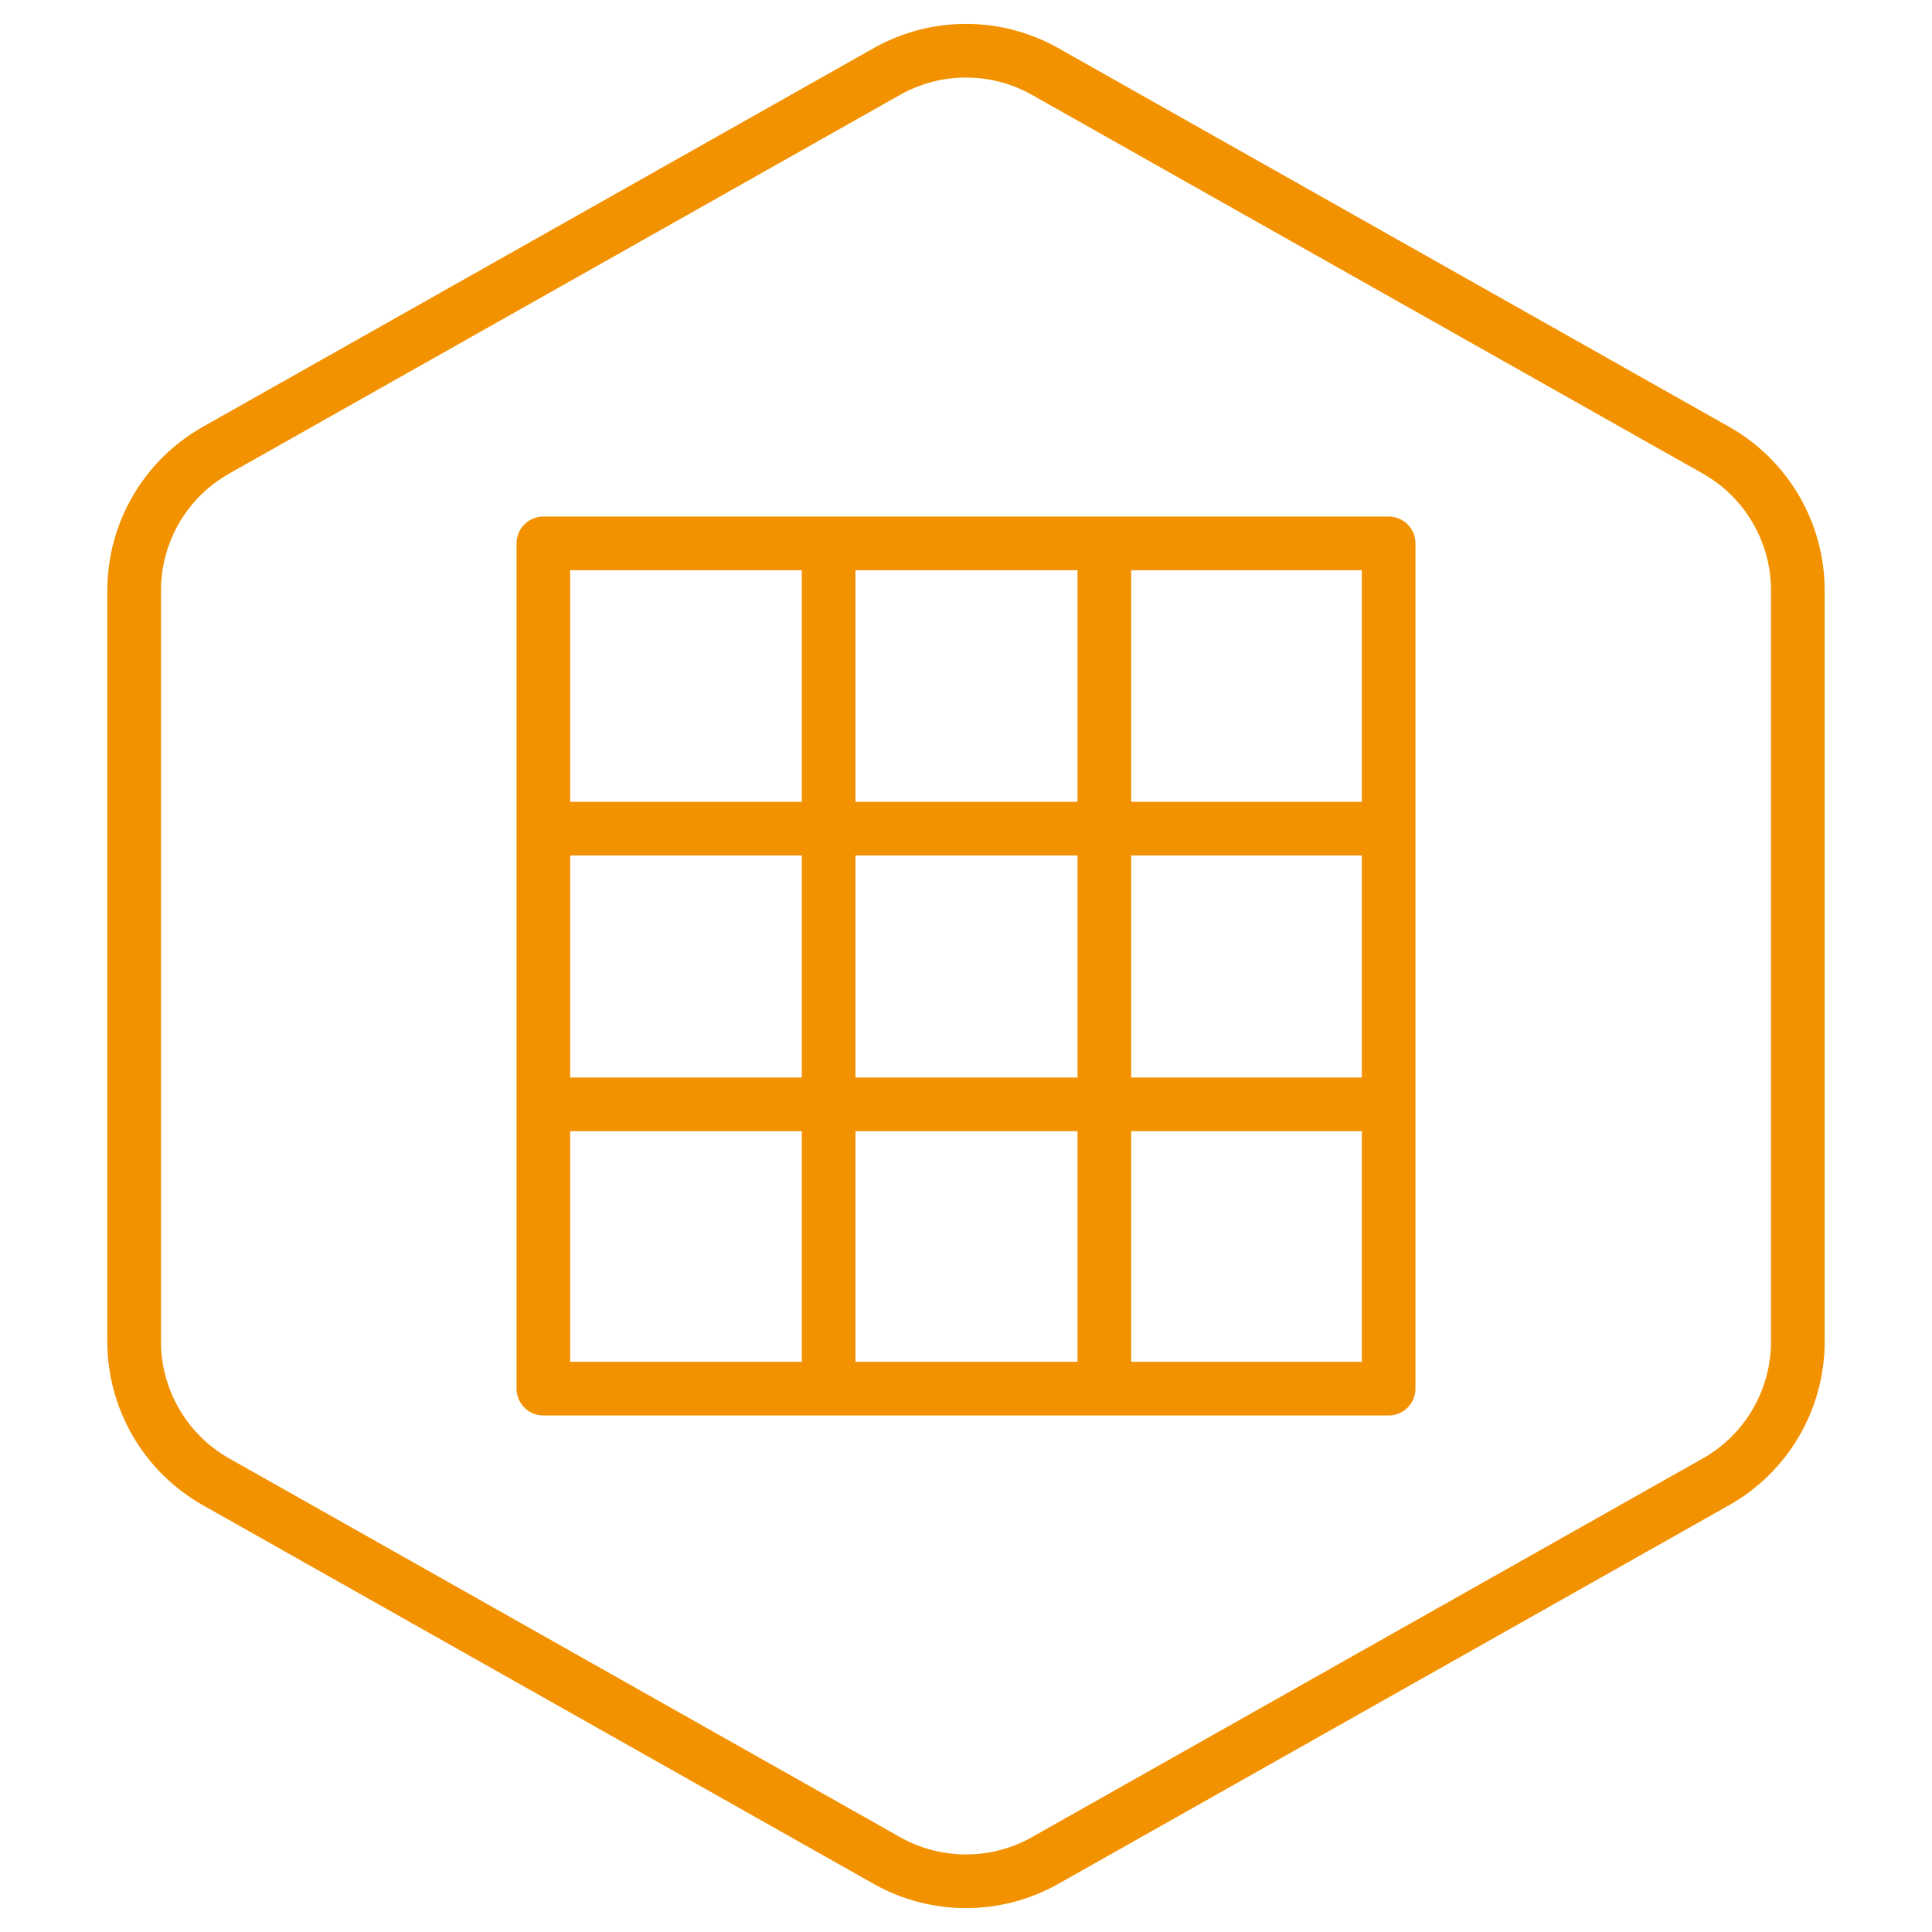 <svg width="72" height="72" viewBox="0 0 72 72" fill="none" xmlns="http://www.w3.org/2000/svg">
<path d="M63.95 16.778L38.95 2.665C37.119 1.632 34.881 1.632 33.05 2.665L8.05 16.778C6.166 17.842 5 19.839 5 22.003V49.997C5 52.161 6.166 54.158 8.05 55.222L33.05 69.335C34.881 70.368 37.119 70.368 38.95 69.335L63.95 55.222C65.834 54.158 67 52.161 67 49.997V22.003C67 19.839 65.834 17.842 63.95 16.778Z" stroke="#F39200" stroke-width="2"/>
<path d="M30.881 51.75V20.25M51.75 30.881H20.25M51.75 41.156H20.25M41.156 51.75V20.25M20.25 51.75V20.25H51.75V51.75H20.25Z" stroke="#F39200" stroke-width="2" stroke-linecap="round" stroke-linejoin="round"/>
</svg>
